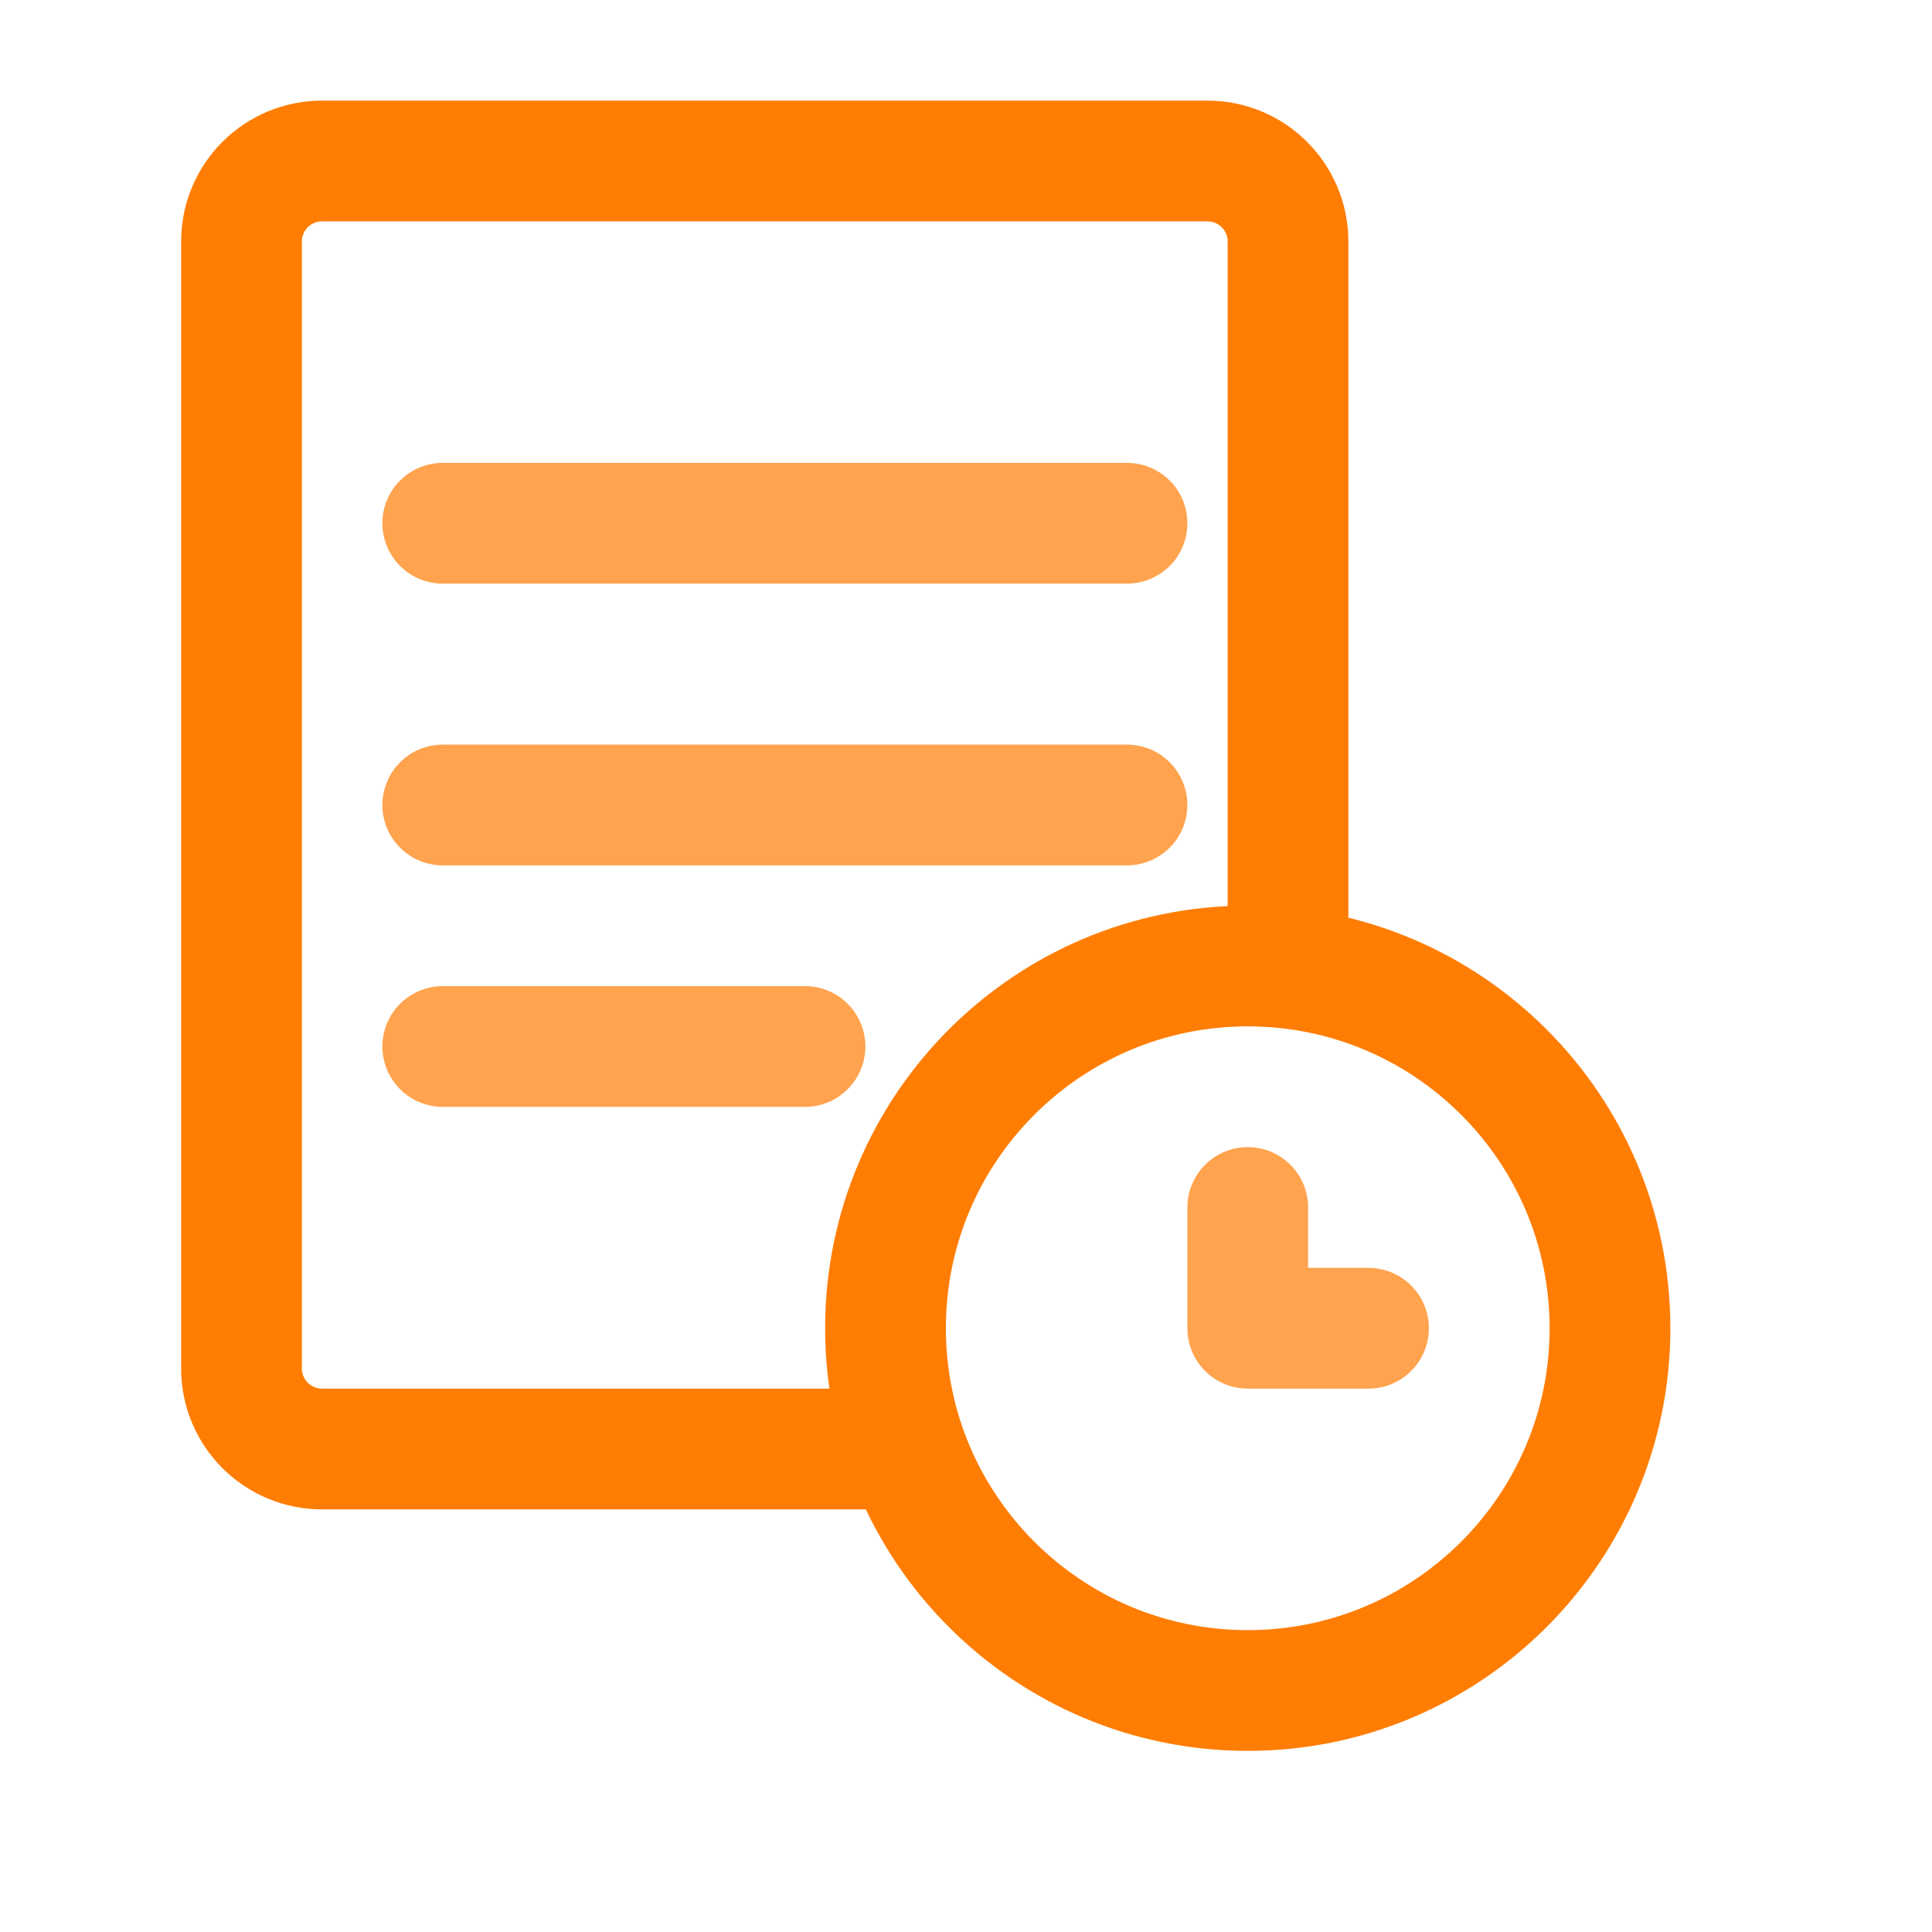 <?xml version="1.0" encoding="UTF-8"?> <svg xmlns="http://www.w3.org/2000/svg" width="24" height="24" viewBox="0 0 24 24" fill="none"> <path d="M11 18H4C3.448 18 3 17.552 3 17V3C3 2.448 3.448 2 4 2H15C15.552 2 16 2.448 16 3V12M20 16.5C20 18.985 17.985 21 15.5 21C13.015 21 11 18.985 11 16.5C11 14.015 13.015 12 15.5 12C17.985 12 20 14.015 20 16.5Z" stroke="#FF7D03" stroke-width="1.5" stroke-linecap="round"></path> <path opacity="0.7" d="M15.5 15V16.5H17" stroke="#FF7D03" stroke-width="1.5" stroke-linecap="round" stroke-linejoin="round"></path> <path opacity="0.7" d="M5.5 6.5H14M5.5 10H14M5.5 13H10" stroke="#FF7D03" stroke-width="1.5" stroke-linecap="round" stroke-linejoin="round"></path> </svg> 
